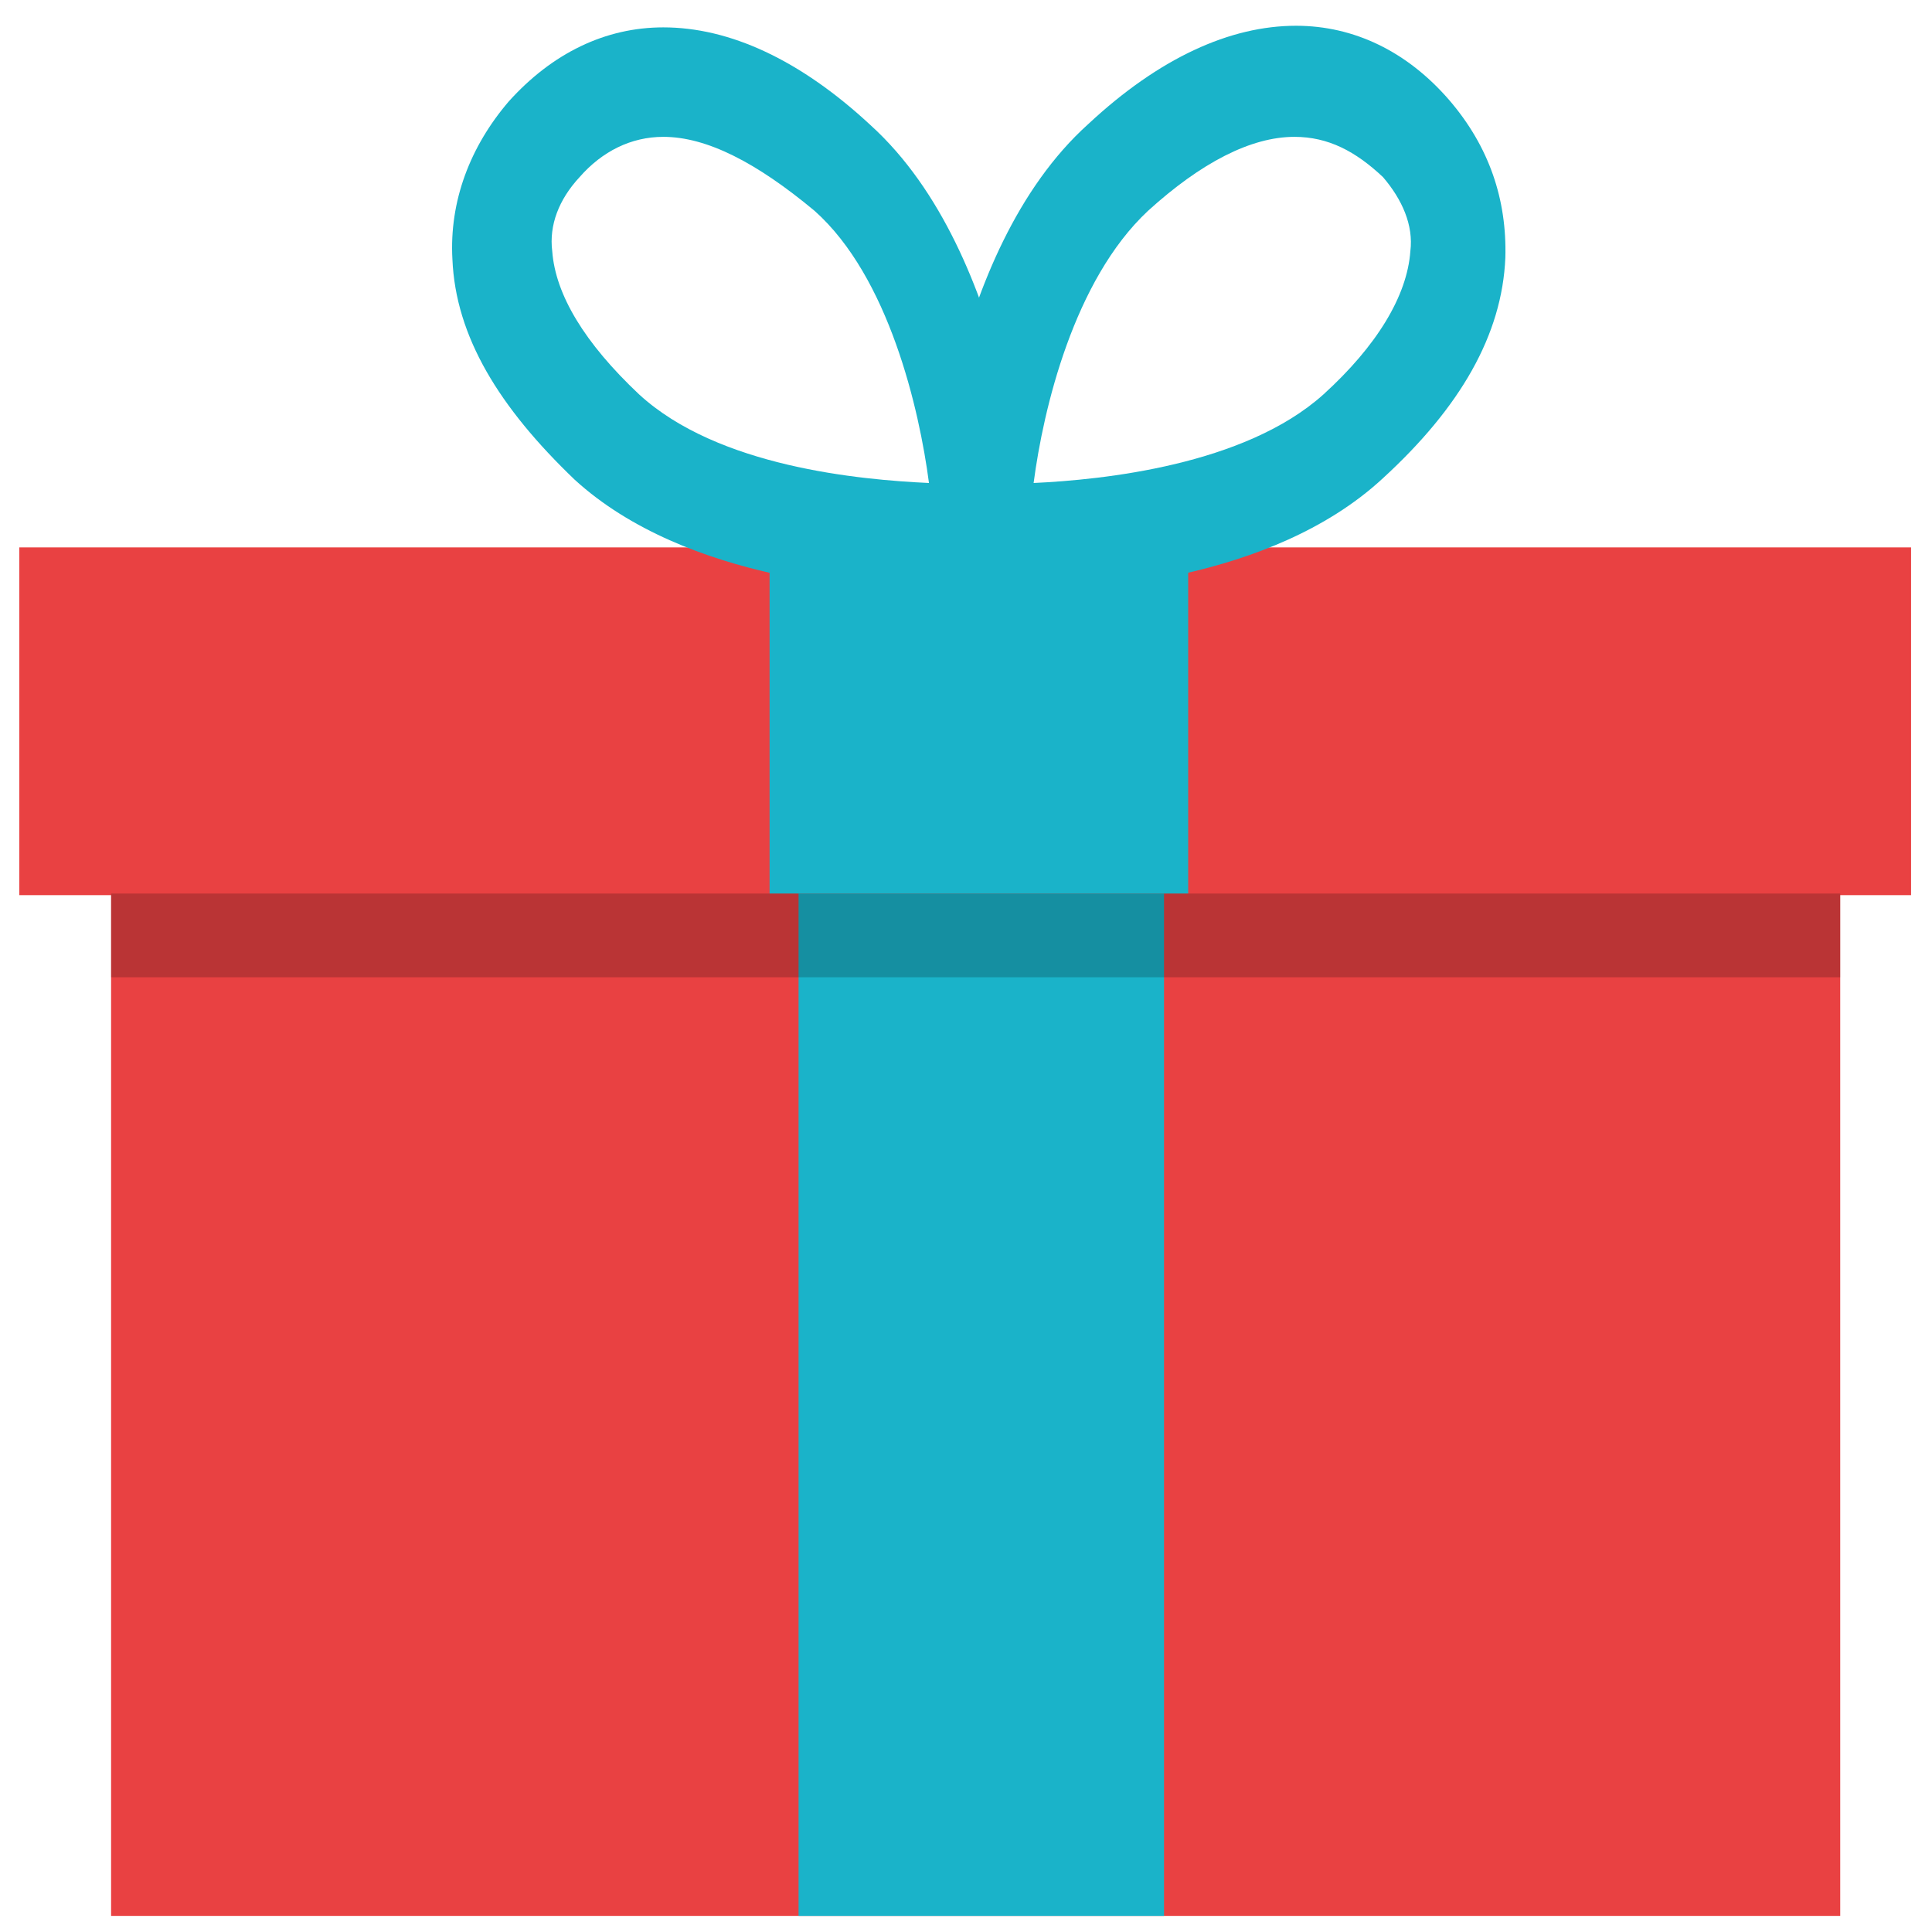 <?xml version="1.0" encoding="utf-8"?>
<!-- Generator: Adobe Illustrator 21.1.0, SVG Export Plug-In . SVG Version: 6.00 Build 0)  -->
<svg version="1.1" id="Layer_1" xmlns="http://www.w3.org/2000/svg" xmlns:xlink="http://www.w3.org/1999/xlink" x="0px" y="0px"
	 viewBox="0 0 120 120" enable-background="new 0 0 120 120" xml:space="preserve">
<g id="XMLID_238_">
	<rect id="XMLID_1217_" x="6.9" y="55.5" fill="#E94142" width="107.4" height="63.5"/>
</g>
<g id="XMLID_237_">
	<rect id="XMLID_1214_" x="1.2" y="34" fill="#E94142" width="117.5" height="21.6"/>
</g>
<g id="XMLID_226_">
	<g id="XMLID_232_">
		<g id="XMLID_233_">
			<g id="XMLID_234_">
				<path id="XMLID_1209_" fill="#1AB3C9" d="M62.6,36.8L62.6,36.8c-1.3,0-2,0-2,0l-3-0.2l0.2-3.4c0-0.7,0.9-17.5,9.8-25.5
					c4.4-4.1,8.8-6.1,12.9-6.1c3.6,0,6.9,1.6,9.5,4.6c2.5,2.9,3.6,6.2,3.5,9.8c-0.2,4.8-2.8,9.3-7.6,13.7
					C79,36.1,67.4,36.8,62.6,36.8z M80.4,8.5c-2.7,0-5.8,1.6-9.1,4.6c-4.6,4.3-6.5,12.3-7.1,16.9c4.3-0.2,13.1-1.1,18-5.5
					c3.3-3,5.2-6.1,5.4-8.9c0.2-1.6-0.5-3.2-1.7-4.6C84.2,9.4,82.5,8.5,80.4,8.5z"/>
			</g>
		</g>
	</g>
	<g id="XMLID_227_">
		<g id="XMLID_228_">
			<g id="XMLID_229_">
				<path id="XMLID_1201_" fill="#1AB3C9" d="M59,36.8c-4.7,0-16.4-0.7-23.3-7c-4.7-4.5-7.4-8.9-7.6-13.7c-0.2-3.6,1.1-7,3.5-9.8
					c2.7-3,6-4.6,9.6-4.6c4.1,0,8.5,2,12.9,6.1c8.8,8,9.8,24.8,9.8,25.5l0.2,3.4l-3,0.2C61.1,36.8,60.3,36.8,59,36.8z M41.2,8.5
					c-2,0-3.8,0.9-5.2,2.5c-1.3,1.4-1.9,3-1.7,4.6c0.2,2.7,2,5.7,5.4,8.9c4.9,4.5,13.7,5.3,18,5.5c-0.6-4.6-2.5-12.8-7.1-16.9
					C47,10.1,43.9,8.5,41.2,8.5z"/>
			</g>
		</g>
	</g>
</g>
<g id="XMLID_225_">
	<rect id="XMLID_255_" x="49.6" y="55.5" fill="#1AB3C9" width="22.7" height="63.5"/>
</g>
<g id="XMLID_198_">
	<rect id="XMLID_254_" x="47.8" y="32" fill="#1AB3C9" width="26" height="23.5"/>
</g>
<g id="XMLID_197_" opacity="0.2">
	<rect id="XMLID_247_" x="6.9" y="55.5" width="107.4" height="5.2"/>
</g>
</svg>

